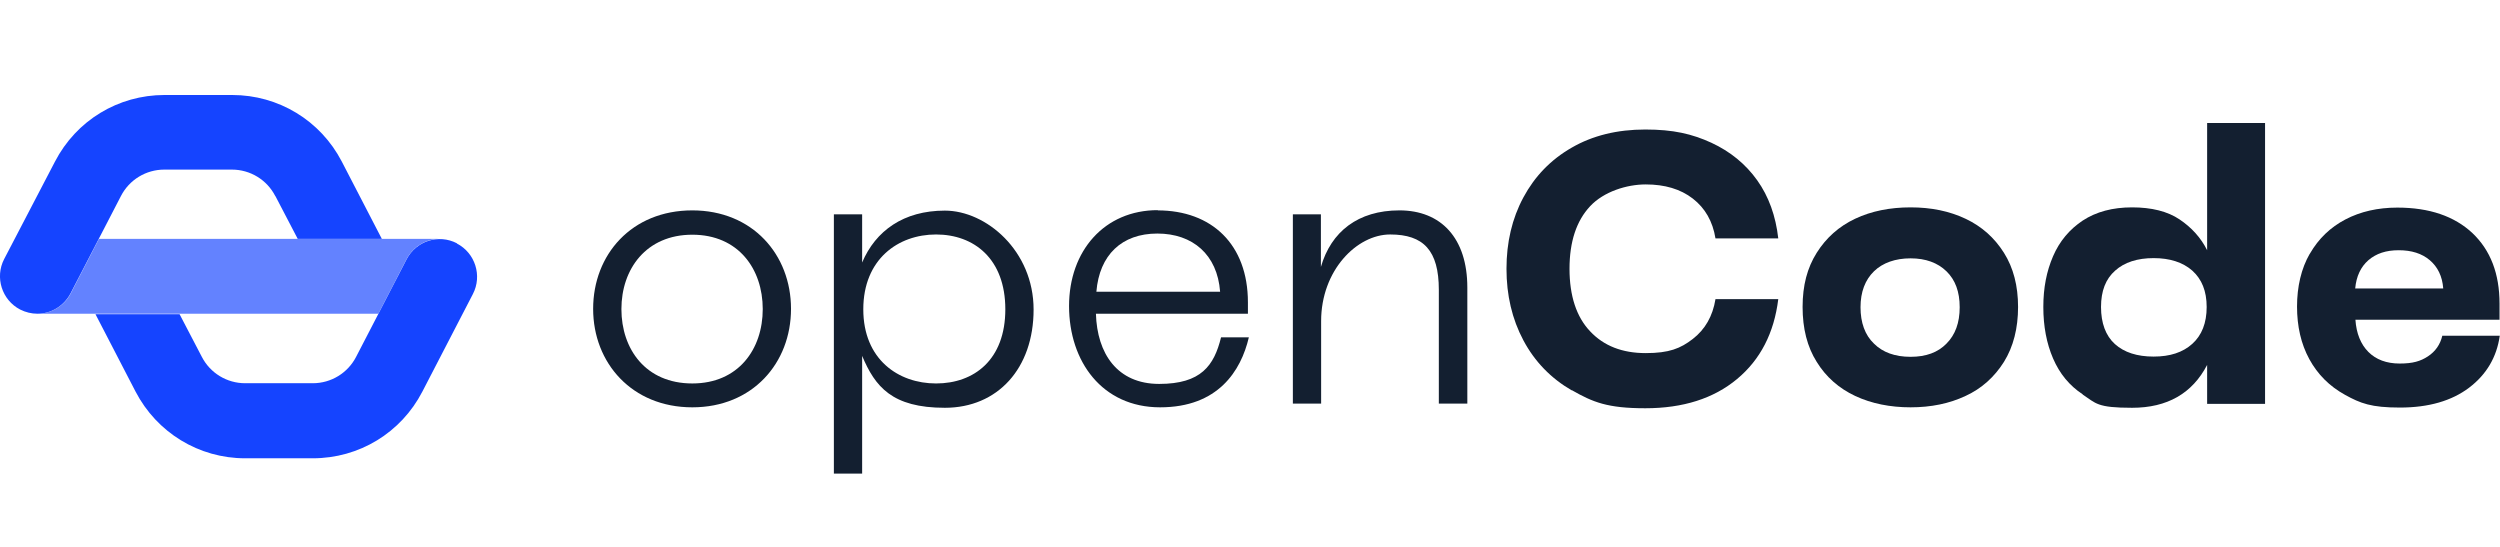 <?xml version="1.0" encoding="UTF-8"?>
<svg xmlns="http://www.w3.org/2000/svg" id="RZ" version="1.1" viewBox="0 0 1079 236">
  <!-- Generator: Adobe Illustrator 29.2.0, SVG Export Plug-In . SVG Version: 2.1.0 Build 108)  -->
  <defs>
    <style>
      .st0 {
        fill: #6382ff;
      }

      .st1 {
        fill: #1544ff;
      }

      .st2 {
        fill: #131f30;
      }
    </style>
  </defs>
  <path class="st2" d="M298.8,90.8c26,0,42.6,19.1,42.6,42.5s-16.6,42.5-42.6,42.5-42.8-19.1-42.8-42.5,16.6-42.5,42.8-42.5ZM298.8,165.5c19.9,0,30.4-14.8,30.4-32.1s-10.5-32.1-30.4-32.1-30.6,14.8-30.6,32.1,10.5,32.1,30.6,32.1Z"/>
  <path class="st2" d="M359.9,92.5h12.2v20.8c5.8-13.7,17.9-22.4,35.7-22.4s38.3,17.3,38.3,42.7-15.5,42.4-38.3,42.4-30.1-9.1-35.7-22.4v50.8h-12.2v-111.9ZM404,165.5c16.4,0,29.9-10.2,29.9-32s-13.5-32.3-29.9-32.3-31.4,10.7-31.4,32.3,15.1,32,31.4,32Z"/>
  <path class="st2" d="M499.6,90.8c23.4,0,39,14.7,39,39.7v4.9h-65.6c.5,17.2,9.2,30.3,27.3,30.3s23.7-7.9,26.7-20.1h12c-3.4,14.5-13.3,30.2-38.3,30.2s-39.3-19.8-39.3-43.7,15.3-41.4,38.3-41.4h0ZM526.6,125.9c-1.2-16-11.8-25.1-27.1-25.1s-25,9.2-26.3,25.1h53.5,0Z"/>
  <path class="st2" d="M557.9,92.5h12.2v22.7c4.4-15.2,16-24.4,33.9-24.4s29.3,11.9,29.3,33.3v50.1h-12.3v-49.1c0-17-6.6-23.9-21-23.9s-29.8,15.5-29.8,37.4v35.6h-12.2v-81.7h-.1Z"/>
  <path class="st2" d="M678.4,168.5c-9-5.2-16-12.4-20.9-21.6s-7.3-19.5-7.3-30.9,2.4-21.7,7.3-30.8c4.9-9.1,11.8-16.3,20.9-21.5,9-5.2,19.6-7.8,31.7-7.8s20.2,1.9,28.5,5.7c8.2,3.8,14.8,9.2,19.8,16.2,5,7,8,15.4,9.1,25.1h-27.1c-1.2-7.4-4.5-13.1-9.8-17.2-5.3-4.1-12.1-6.1-20.3-6.1s-18.1,3.1-24,9.4-8.9,15.3-8.9,27,3,20.8,8.9,27c5.9,6.3,13.9,9.4,24,9.4s15-2,20.3-6.1,8.6-9.8,9.8-17.2h27.1c-1.8,14.6-7.7,26.1-17.8,34.5-10.1,8.4-23.3,12.6-39.6,12.6s-22.6-2.6-31.7-7.8h0Z"/>
  <path class="st2" d="M784.1,109.1c4.1-6.5,9.6-11.4,16.6-14.7s15-4.9,23.9-4.9,16.7,1.6,23.7,4.9c7,3.3,12.5,8.2,16.6,14.7s6.1,14.3,6.1,23.4-2,17.1-6.1,23.7c-4.1,6.5-9.6,11.5-16.6,14.7-7,3.3-14.9,4.9-23.7,4.9s-16.8-1.6-23.9-4.9c-7-3.3-12.6-8.2-16.6-14.7-4.1-6.5-6.1-14.4-6.1-23.7s2-16.9,6.1-23.4ZM808.8,148.3c3.8,3.8,9.1,5.7,15.8,5.7s11.8-1.9,15.5-5.7c3.8-3.8,5.7-9,5.7-15.7s-1.9-11.8-5.7-15.5-9-5.6-15.5-5.6-12,1.9-15.8,5.6-5.8,8.9-5.8,15.5,1.9,12,5.8,15.7Z"/>
  <path class="st2" d="M898.9,170.2c-5.8-3.8-10-9-12.8-15.5s-4.2-13.9-4.2-22.2,1.4-15.4,4.2-21.9,7.1-11.6,12.8-15.4c5.8-3.8,12.9-5.7,21.3-5.7s15.3,1.7,20.5,5.2,9.2,7.9,11.9,13.3v-54.9h25v121.2h-25v-16.8c-6.4,12.3-17.2,18.5-32.4,18.5s-15.5-1.9-21.3-5.7h0ZM912.8,148.5c4,3.6,9.6,5.4,16.7,5.4s12.6-1.8,16.7-5.5c4.1-3.7,6.2-9,6.2-15.9s-2.1-12-6.2-15.7c-4.1-3.6-9.7-5.4-16.7-5.4s-12.6,1.8-16.6,5.4c-4.1,3.6-6.1,8.8-6.1,15.7s2,12.4,6,16h0Z"/>
  <path class="st2" d="M997,109.4c3.7-6.4,8.8-11.3,15.3-14.7s14-5.1,22.4-5.1c13.8,0,24.6,3.7,32.4,11,7.8,7.4,11.7,17.5,11.7,30.5v6.9h-62.2c.4,5.9,2.3,10.6,5.6,13.9s7.8,5,13.5,5,9-1,12.2-3.1,5.3-5.1,6.2-8.9h24.8c-1.3,9.2-5.7,16.7-13.2,22.4s-17.5,8.6-29.9,8.6-17-1.8-23.7-5.5-11.8-8.8-15.4-15.4c-3.6-6.6-5.3-14.2-5.3-22.7s1.8-16.4,5.5-22.8h.1ZM1054.5,124.5c-.4-5.3-2.4-9.3-5.8-12.2-3.4-2.9-7.9-4.3-13.4-4.3s-9.7,1.4-13.1,4.3c-3.3,2.9-5.2,6.9-5.7,12.2h38Z"/>
  <path class="st0" d="M83.1,103.1h-40.4l-12.2,23.6c-2.9,5.5-8.5,8.7-14.3,8.7h147.1l12.2-23.6c3-5.7,8.9-8.9,14.9-8.7h-.6s-106.7,0-106.7,0Z"/>
  <path class="st1" d="M118.9,84.7l9.6,18.4h36.3l-17.3-33.4c-9.2-17.7-27.3-28.7-47.3-28.7h-29.2c-20,0-38.1,11-47.3,28.8L1.8,111.8c-4.1,7.9-1,17.7,6.9,21.8,2.4,1.2,4.9,1.8,7.4,1.8,5.8,0,11.4-3.2,14.3-8.7l21.8-42.1c3.6-7,10.8-11.4,18.7-11.4h29.2c7.9,0,15.1,4.4,18.7,11.4h0Z"/>
  <path class="st1" d="M197.2,105c-7.9-4.1-17.6-1-21.7,6.9l-21.8,42.1c-3.6,7-10.8,11.4-18.7,11.4h-29.2c-7.9,0-15.1-4.4-18.7-11.4l-9.6-18.4h-36.3l17.3,33.4c9.2,17.7,27.3,28.8,47.3,28.8h29.2c20,0,38.1-11,47.3-28.8l21.8-42.1c4.1-7.9,1-17.7-6.9-21.8h0Z"/>
</svg>
